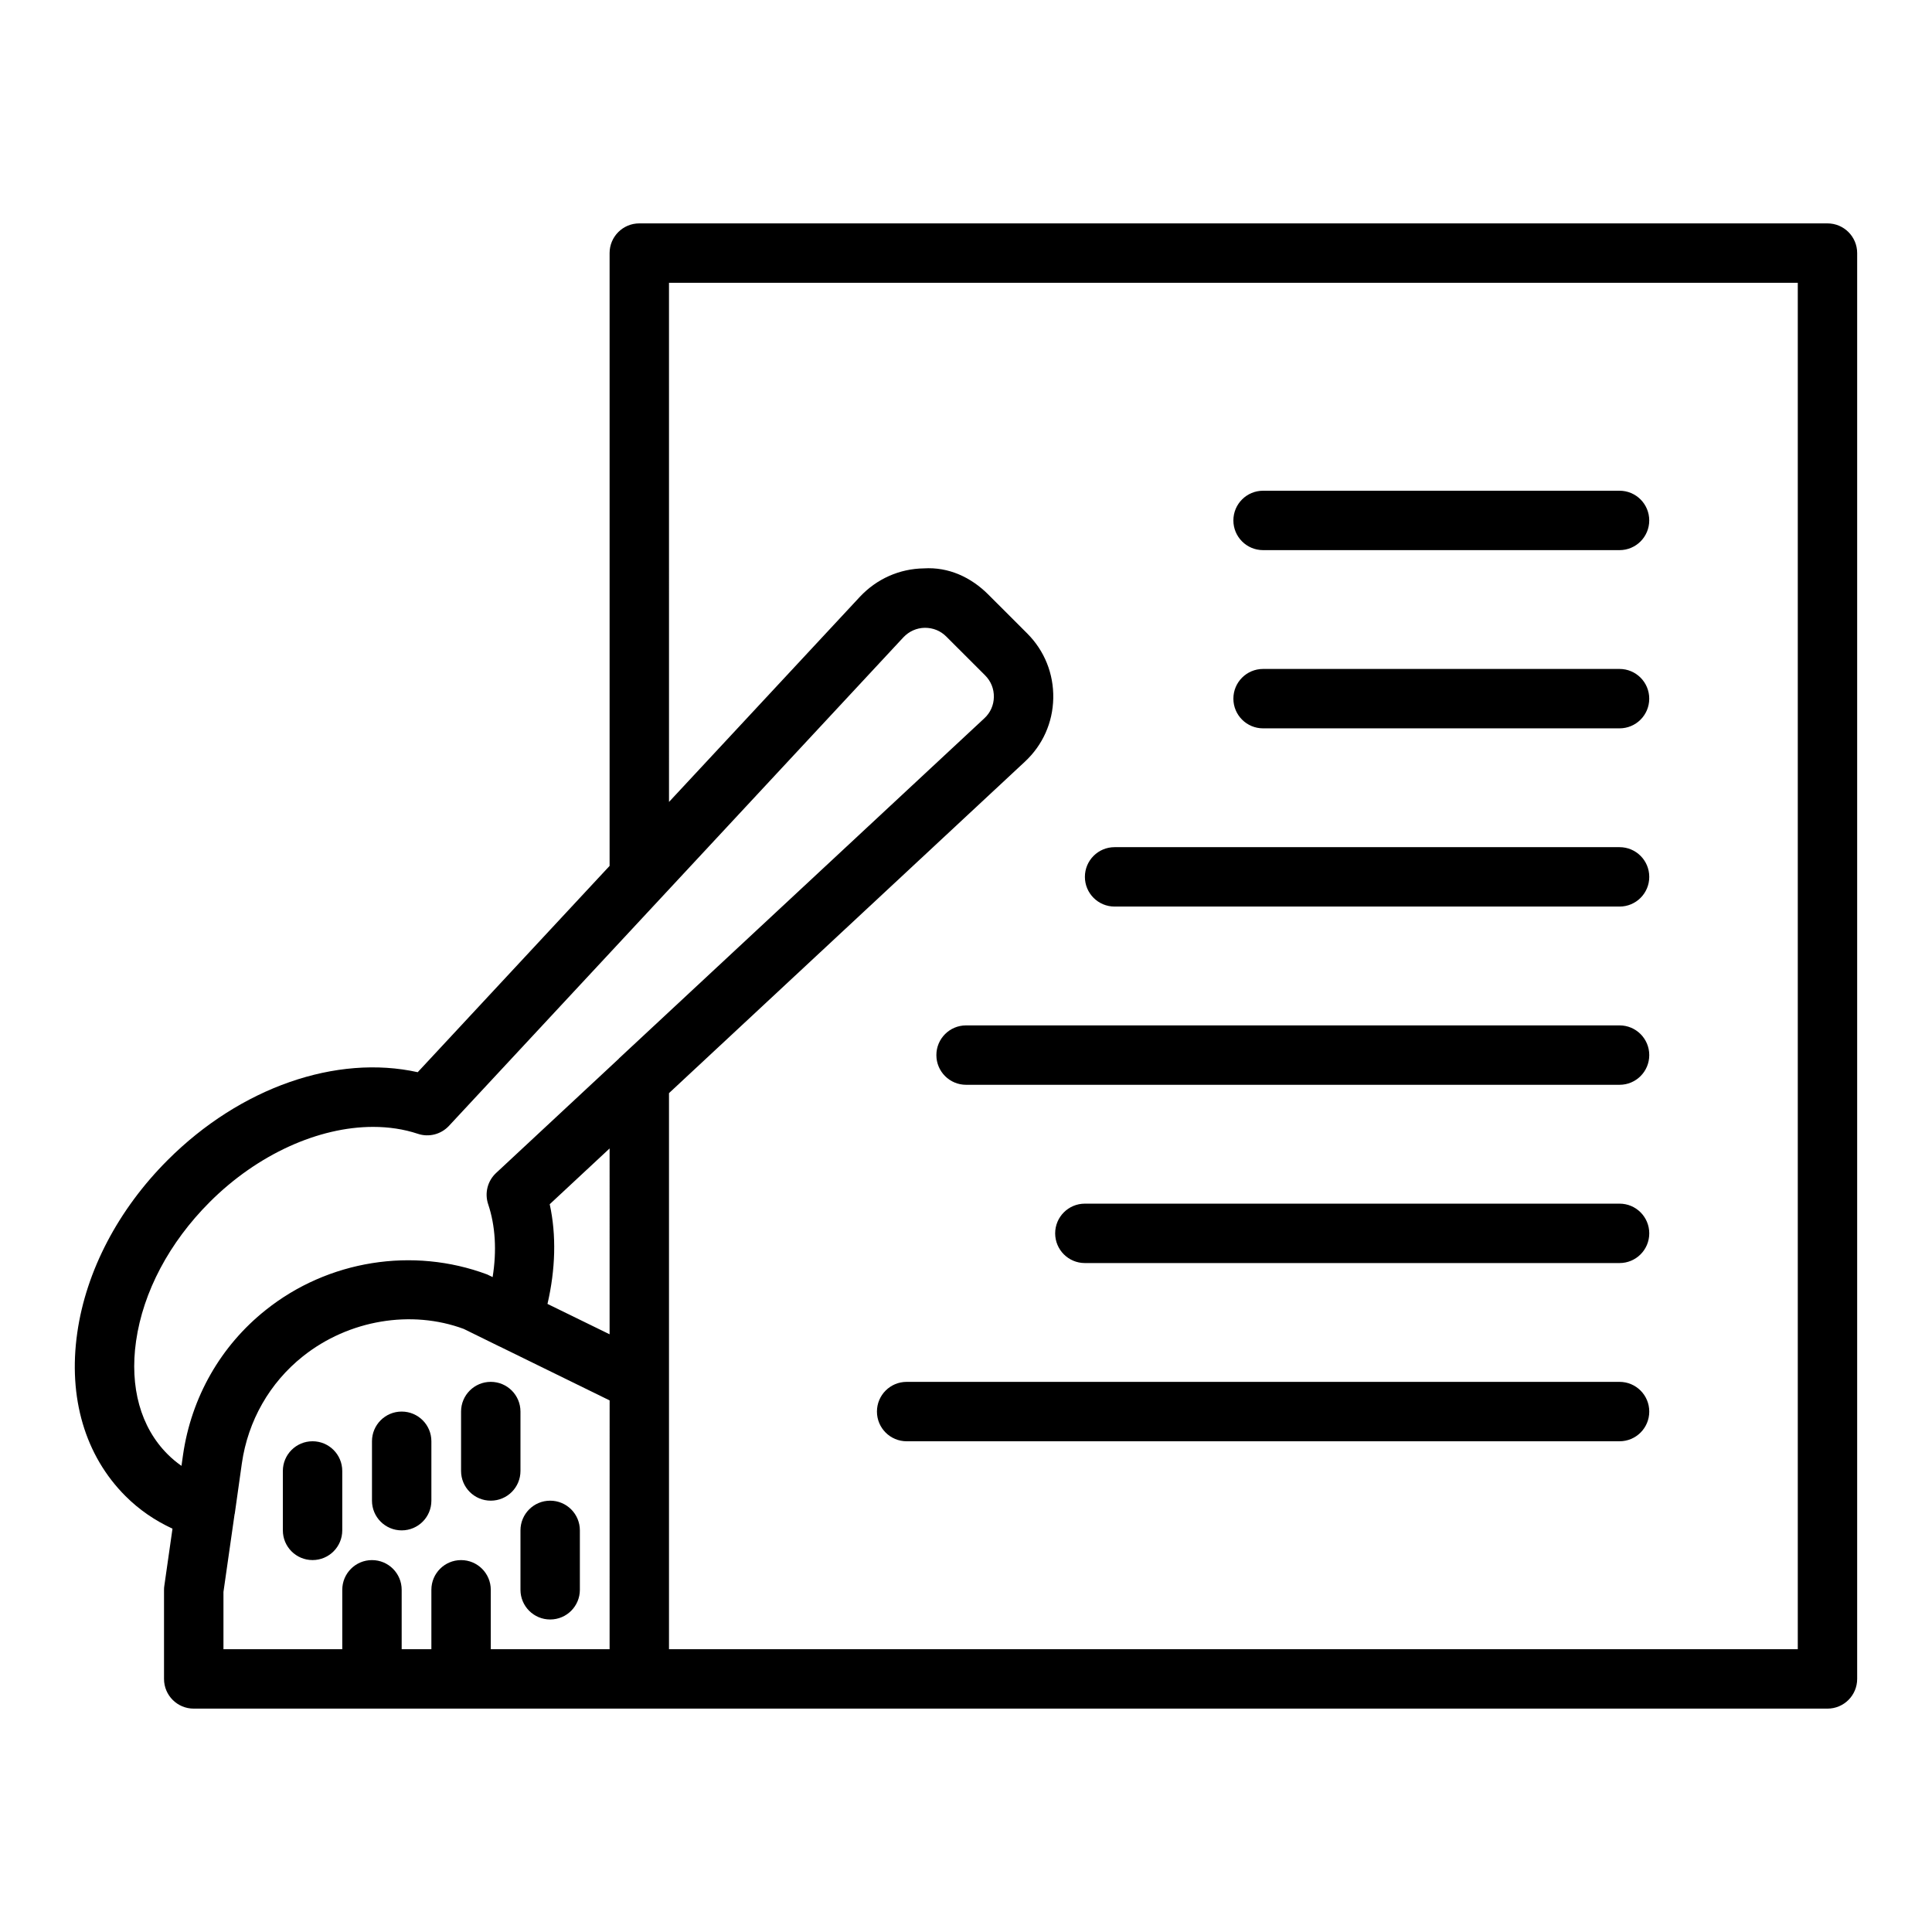 <?xml version="1.0" encoding="UTF-8"?>
<!-- Uploaded to: SVG Repo, www.svgrepo.com, Generator: SVG Repo Mixer Tools -->
<svg fill="#000000" width="800px" height="800px" version="1.1" viewBox="144 144 512 512" xmlns="http://www.w3.org/2000/svg">
 <g>
  <path d="m628.3 203.2h-314.88c-4.348 0-7.871 3.519-7.871 7.871v162.4l-50.852 54.672c-21.523-4.773-46.977 4.004-66.258 23.285-13.105 13.105-21.617 29.352-23.961 45.75-2.469 17.219 2.074 32.602 12.781 43.305 3.606 3.617 7.801 6.473 12.453 8.633l-2.156 15.078c-0.062 0.367-0.09 0.742-0.09 1.121v23.617c0 4.352 3.523 7.871 7.871 7.871h432.96c4.348 0 7.871-3.519 7.871-7.871v-377.86c0-4.352-3.523-7.871-7.871-7.871zm-439.91 326.16c-7.117-7.117-10.078-17.758-8.332-29.949 1.867-13.047 8.793-26.129 19.512-36.848 12.707-12.707 28.91-19.926 43.305-19.926 4.144 0 8.137 0.594 11.852 1.828 2.926 0.992 6.156 0.152 8.258-2.106l120.42-129.46c1.5-1.59 3.512-2.492 5.672-2.527 2.199-0.008 4.168 0.793 5.691 2.312l10.312 10.309c1.531 1.531 2.348 3.566 2.305 5.742-0.039 2.152-0.922 4.137-2.5 5.598l-96.824 90.137c-0.035 0.031-0.047 0.082-0.082 0.113l-32.52 30.281c-2.258 2.106-3.074 5.336-2.09 8.266 1.922 5.727 2.305 12.375 1.18 19.316l-1.43-0.699c-19.68-7.356-42.168-3.773-58.672 9.402-11.953 9.5-19.746 23.148-21.945 38.43l-0.41 2.887c-1.32-0.922-2.559-1.957-3.699-3.102zm117.16-31.762-16.461-8.047c2.121-9.133 2.391-18.211 0.59-26.418l15.871-14.781zm-39.359 59.844c-4.348 0-7.871 3.519-7.871 7.871v15.742h-7.871v-15.742c0-4.352-3.523-7.871-7.871-7.871s-7.871 3.519-7.871 7.871v15.742h-31.488v-15.176l2.949-20.602c0.008-0.043 0.039-0.082 0.047-0.125l1.883-13.359c1.621-11.27 7.359-21.332 16.168-28.344 12.211-9.73 28.824-12.398 42.633-7.273l9.449 4.644c0.02 0.008 0.039 0.004 0.059 0.016l29.152 14.285-0.008 65.938h-31.488v-15.742c0-4.352-3.523-7.875-7.871-7.875zm354.24 23.617h-299.14v-147.37l94.305-87.824c4.731-4.391 7.406-10.363 7.531-16.836 0.121-6.488-2.332-12.594-6.918-17.176l-10.312-10.309c-4.57-4.566-10.5-7.332-17.074-6.918-6.457 0.102-12.457 2.762-16.926 7.512l-50.602 54.383-0.004-137.58h299.14z"/>
  <path d="m226.83 525.95c-4.348 0-7.871 3.519-7.871 7.871v15.742c0 4.352 3.523 7.871 7.871 7.871 4.348 0 7.871-3.519 7.871-7.871v-15.742c0-4.348-3.523-7.871-7.871-7.871z"/>
  <path d="m250.45 518.08c-4.348 0-7.871 3.519-7.871 7.871v15.742c0 4.352 3.523 7.871 7.871 7.871 4.348 0 7.871-3.519 7.871-7.871v-15.742c0.004-4.348-3.523-7.871-7.871-7.871z"/>
  <path d="m281.93 533.82v-15.742c0-4.352-3.523-7.871-7.871-7.871s-7.871 3.519-7.871 7.871v15.742c0 4.352 3.523 7.871 7.871 7.871s7.871-3.519 7.871-7.871z"/>
  <path d="m281.93 565.31c0 4.352 3.523 7.871 7.871 7.871 4.348 0 7.871-3.519 7.871-7.871v-15.742c0-4.352-3.523-7.871-7.871-7.871-4.348 0-7.871 3.519-7.871 7.871z"/>
  <path d="m478.73 289.79h94.465c4.348 0 7.871-3.519 7.871-7.871 0-4.352-3.523-7.871-7.871-7.871h-94.465c-4.348 0-7.871 3.519-7.871 7.871 0 4.352 3.523 7.871 7.871 7.871z"/>
  <path d="m478.73 337.02h94.465c4.348 0 7.871-3.519 7.871-7.871 0-4.352-3.523-7.871-7.871-7.871h-94.465c-4.348 0-7.871 3.519-7.871 7.871 0 4.348 3.523 7.871 7.871 7.871z"/>
  <path d="m439.38 384.25h133.82c4.348 0 7.871-3.519 7.871-7.871 0-4.352-3.523-7.871-7.871-7.871h-133.82c-4.348 0-7.871 3.519-7.871 7.871 0 4.352 3.523 7.871 7.871 7.871z"/>
  <path d="m573.2 415.74h-173.18c-4.348 0-7.871 3.519-7.871 7.871 0 4.352 3.523 7.871 7.871 7.871h173.18c4.348 0 7.871-3.519 7.871-7.871 0-4.352-3.523-7.871-7.871-7.871z"/>
  <path d="m573.2 462.98h-141.7c-4.348 0-7.871 3.519-7.871 7.871 0 4.352 3.523 7.871 7.871 7.871h141.7c4.348 0 7.871-3.519 7.871-7.871 0-4.352-3.523-7.871-7.871-7.871z"/>
  <path d="m573.2 510.21h-188.93c-4.348 0-7.871 3.519-7.871 7.871s3.523 7.871 7.871 7.871h188.93c4.348 0 7.871-3.519 7.871-7.871s-3.523-7.871-7.871-7.871z"/>
 </g>
</svg>